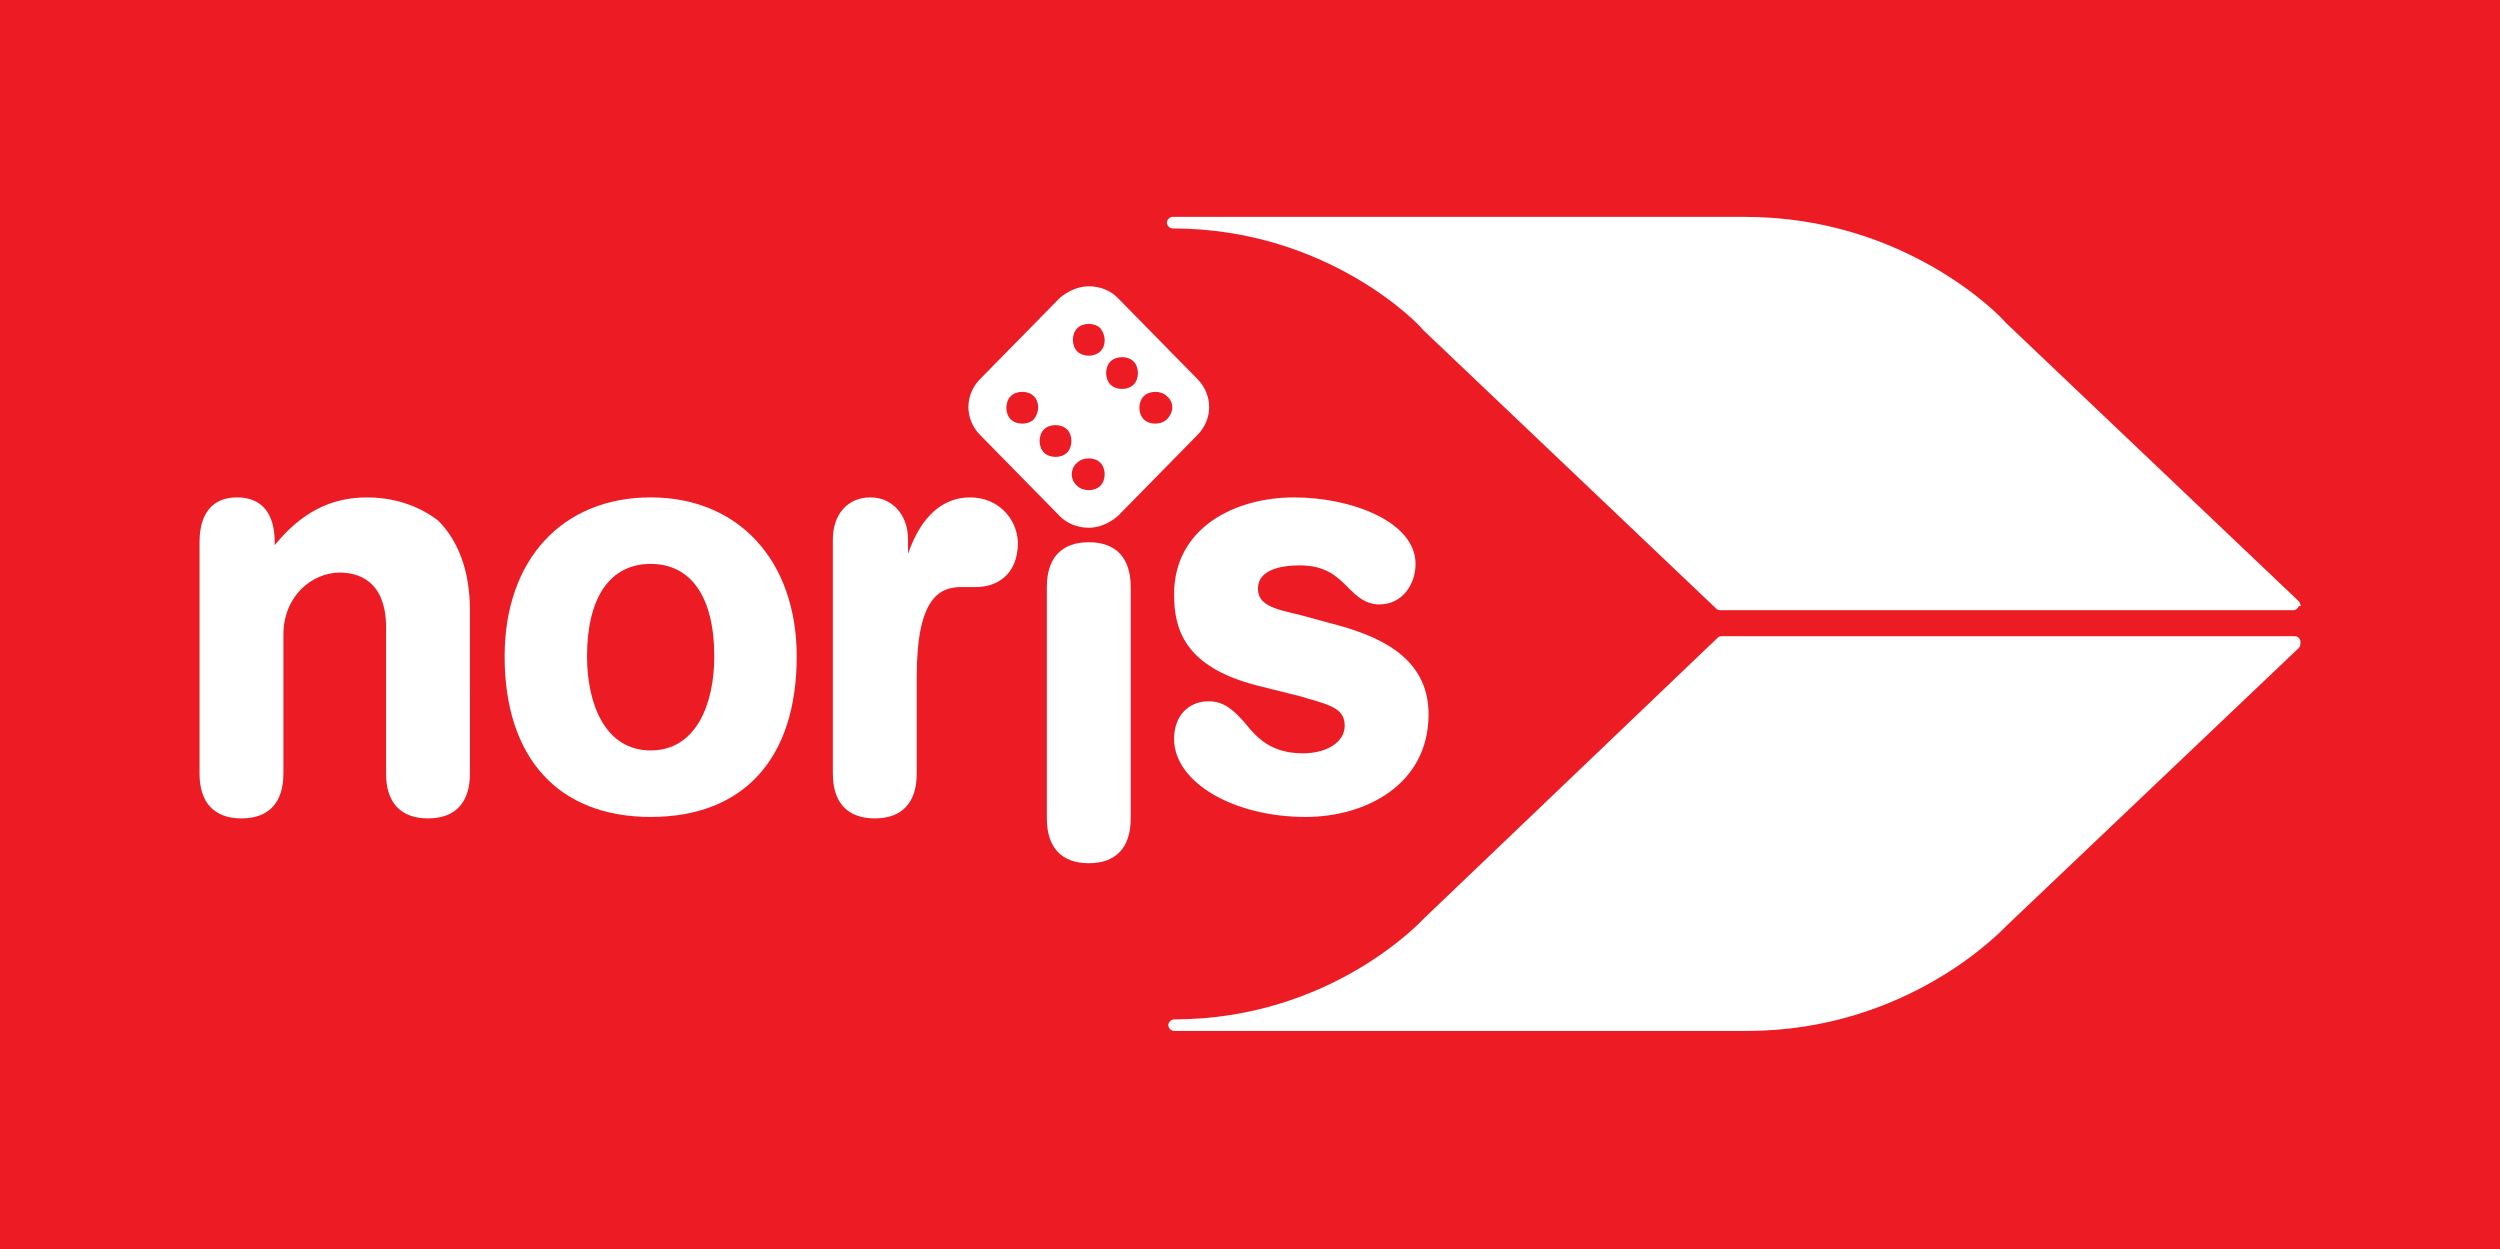 <?xml version="1.0" encoding="utf-8"?>
<!-- Generator: Adobe Illustrator 23.0.2, SVG Export Plug-In . SVG Version: 6.00 Build 0)  -->
<svg version="1.1" id="Ebene_1" xmlns="http://www.w3.org/2000/svg" xmlns:xlink="http://www.w3.org/1999/xlink" x="0px" y="0px"
	 viewBox="0 0 172.9 86.4" style="enable-background:new 0 0 172.9 86.4;" xml:space="preserve">
<style type="text/css">
	.st0{clip-path:url(#SVGID_2_);fill:#ED1C24;}
	.st1{fill:#FFFFFF;}
</style>
<g>
	<g>
		<defs>
			<rect id="SVGID_1_" width="172.9" height="86.4"/>
		</defs>
		<clipPath id="SVGID_2_">
			<use xlink:href="#SVGID_1_"  style="overflow:visible;"/>
		</clipPath>
		<polygon class="st0" points="0,0 0,86.5 172.9,86.5 172.9,0 0,0 		"/>
	</g>
	<path class="st1" d="M25.4,34.4c-2.6,0-4.6,1.1-6.4,3.3v-0.2c0-2-0.9-3.1-2.6-3.1c-1.7,0-2.6,1.1-2.6,3.1v16c0,2,1,3.1,2.9,3.1
		s2.9-1.1,2.9-3.1v-9.6c0-2.7,2-4.3,3.9-4.3c1.2,0,3.2,0.5,3.2,3.8v10.1c0,2,1,3.1,2.9,3.1c1.9,0,2.9-1.1,2.9-3.1V42.2
		c0-2.7-0.8-4.8-2.2-6.2C28.6,34.7,26.7,34.4,25.4,34.4L25.4,34.4z"/>
	<path class="st1" d="M45,34.4c-6.1,0-10.1,4.3-10.1,11c0,7,3.7,11.1,10.1,11.1c6.4,0,10.1-4,10.1-11.1C55.1,38.8,51.1,34.4,45,34.4
		L45,34.4z M45,51.9c-3.2,0-4.4-3.3-4.4-6.5c0-4.1,1.6-6.4,4.4-6.4c2.8,0,4.4,2.3,4.4,6.4C49.4,48.6,48.2,51.9,45,51.9L45,51.9z"/>
	<path class="st1" d="M67.1,34.4c-1.9,0-3.4,1.3-4.3,3.9v-1c0-1.7-1.1-2.9-2.6-2.9c-1.6,0-2.6,1.2-2.6,2.9v16.2c0,2,1,3.1,2.9,3.1
		c1.9,0,2.9-1.1,2.9-3.1v-6.7c0-5.5,1.6-6.2,3.1-6.2h1c1.4,0,2.9-0.8,2.9-3.1C70.3,35.7,68.9,34.4,67.1,34.4L67.1,34.4z"/>
	<path class="st1" d="M75.3,37.5c-1.9,0-2.9,1.1-2.9,3.1v16c0,2,1,3.1,2.9,3.1c1.9,0,2.9-1.1,2.9-3.1v-16
		C78.2,38.6,77.2,37.5,75.3,37.5L75.3,37.5z"/>
	<path class="st1" d="M92,43.1l-2.2-0.6C88,42.1,87,41.8,87,40.7c0-1.3,1.6-1.6,2.9-1.6c1.8,0,2.6,0.8,3.3,1.5
		c0.6,0.6,1.2,1.2,2.2,1.2c1.6,0,2.5-1.4,2.5-2.8c0-2.9-4.4-4.6-8.4-4.6c-4.1,0-8.3,2.1-8.3,6.7c0,2.4,0.7,5,5.7,6.3l3.2,0.8
		l0.3,0.1c1.8,0.5,2.6,0.8,2.6,1.9c0,1.1-1.2,1.9-2.9,1.9c-2.2,0-3.2-1.1-4-2.1c-0.7-0.8-1.4-1.5-2.5-1.5c-1.4,0-2.4,1-2.4,2.6
		c0,3,4.1,5.4,9.1,5.4c4.1,0,8.5-2.2,8.5-7.1C98.8,45.3,95.1,43.9,92,43.1L92,43.1z"/>
	<path class="st1" d="M159.1,44.3c-0.1-0.2-0.2-0.3-0.4-0.3h-39.6c-0.1,0-0.2,0-0.3,0.1L98.5,63.5c0,0,0,0,0,0
		c-0.1,0.1-6.4,7-17.3,7c-0.2,0-0.4,0.2-0.4,0.4c0,0.2,0.2,0.4,0.4,0.4h39.6c11.1,0,17.6-6.9,18-7.3L159,44.8
		C159.1,44.7,159.1,44.5,159.1,44.3L159.1,44.3z"/>
	<path class="st1" d="M159,41.6l-20.3-19.3c-0.3-0.4-6.9-7.3-18-7.3H81.1c-0.2,0-0.4,0.2-0.4,0.4c0,0.2,0.2,0.4,0.4,0.4
		c10.9,0,17.3,6.9,17.3,7c0,0,0,0,0,0l20.3,19.3c0.1,0.1,0.2,0.1,0.3,0.1h39.6c0.2,0,0.3-0.1,0.4-0.3C159.2,42,159.1,41.8,159,41.6
		L159,41.6z"/>
	<path class="st1" d="M82.8,26.2l-5.5-5.6c-0.5-0.5-1.2-0.8-2-0.8c-0.7,0-1.4,0.3-2,0.8l-5.5,5.6c-1.1,1.1-1.1,2.8,0,3.9l5.5,5.6
		c0.5,0.5,1.2,0.8,2,0.8c0.7,0,1.4-0.3,2-0.8l5.5-5.6C83.9,29,83.9,27.3,82.8,26.2L82.8,26.2z M80.7,29c-0.4,0.4-1.2,0.4-1.6,0
		c-0.4-0.4-0.4-1.2,0-1.6c0.2-0.2,0.5-0.3,0.8-0.3s0.6,0.1,0.8,0.3C81.2,27.8,81.2,28.5,80.7,29L80.7,29z M74.1,30.5
		c0,0.3-0.1,0.6-0.3,0.8c-0.4,0.4-1.2,0.4-1.6,0c-0.4-0.4-0.4-1.2,0-1.6c0.2-0.2,0.5-0.3,0.8-0.3c0.3,0,0.6,0.1,0.8,0.3
		C74,29.9,74.1,30.2,74.1,30.5L74.1,30.5z M74.5,32c0.2-0.2,0.5-0.3,0.8-0.3c0.3,0,0.6,0.1,0.8,0.3c0.4,0.4,0.4,1.2,0,1.6
		c-0.4,0.4-1.2,0.4-1.6,0C74,33.2,74,32.4,74.5,32L74.5,32z M76.1,24.3c-0.4,0.4-1.2,0.4-1.6,0c-0.2-0.2-0.3-0.5-0.3-0.8
		c0-0.3,0.1-0.6,0.3-0.8c0.2-0.2,0.5-0.3,0.8-0.3s0.6,0.1,0.8,0.3C76.5,23.2,76.5,23.9,76.1,24.3L76.1,24.3z M78.7,25.8
		c0,0.3-0.1,0.6-0.3,0.8c-0.4,0.4-1.2,0.4-1.6,0c-0.2-0.2-0.3-0.5-0.3-0.8c0-0.3,0.1-0.6,0.3-0.8c0.2-0.2,0.5-0.3,0.8-0.3
		c0.3,0,0.6,0.1,0.8,0.3C78.6,25.2,78.7,25.5,78.7,25.8L78.7,25.8z M71.5,29c-0.4,0.4-1.2,0.4-1.6,0c-0.4-0.4-0.4-1.2,0-1.6
		c0.2-0.2,0.5-0.3,0.8-0.3c0.3,0,0.6,0.1,0.8,0.3C71.9,27.8,71.9,28.5,71.5,29L71.5,29z"/>
</g>
</svg>
